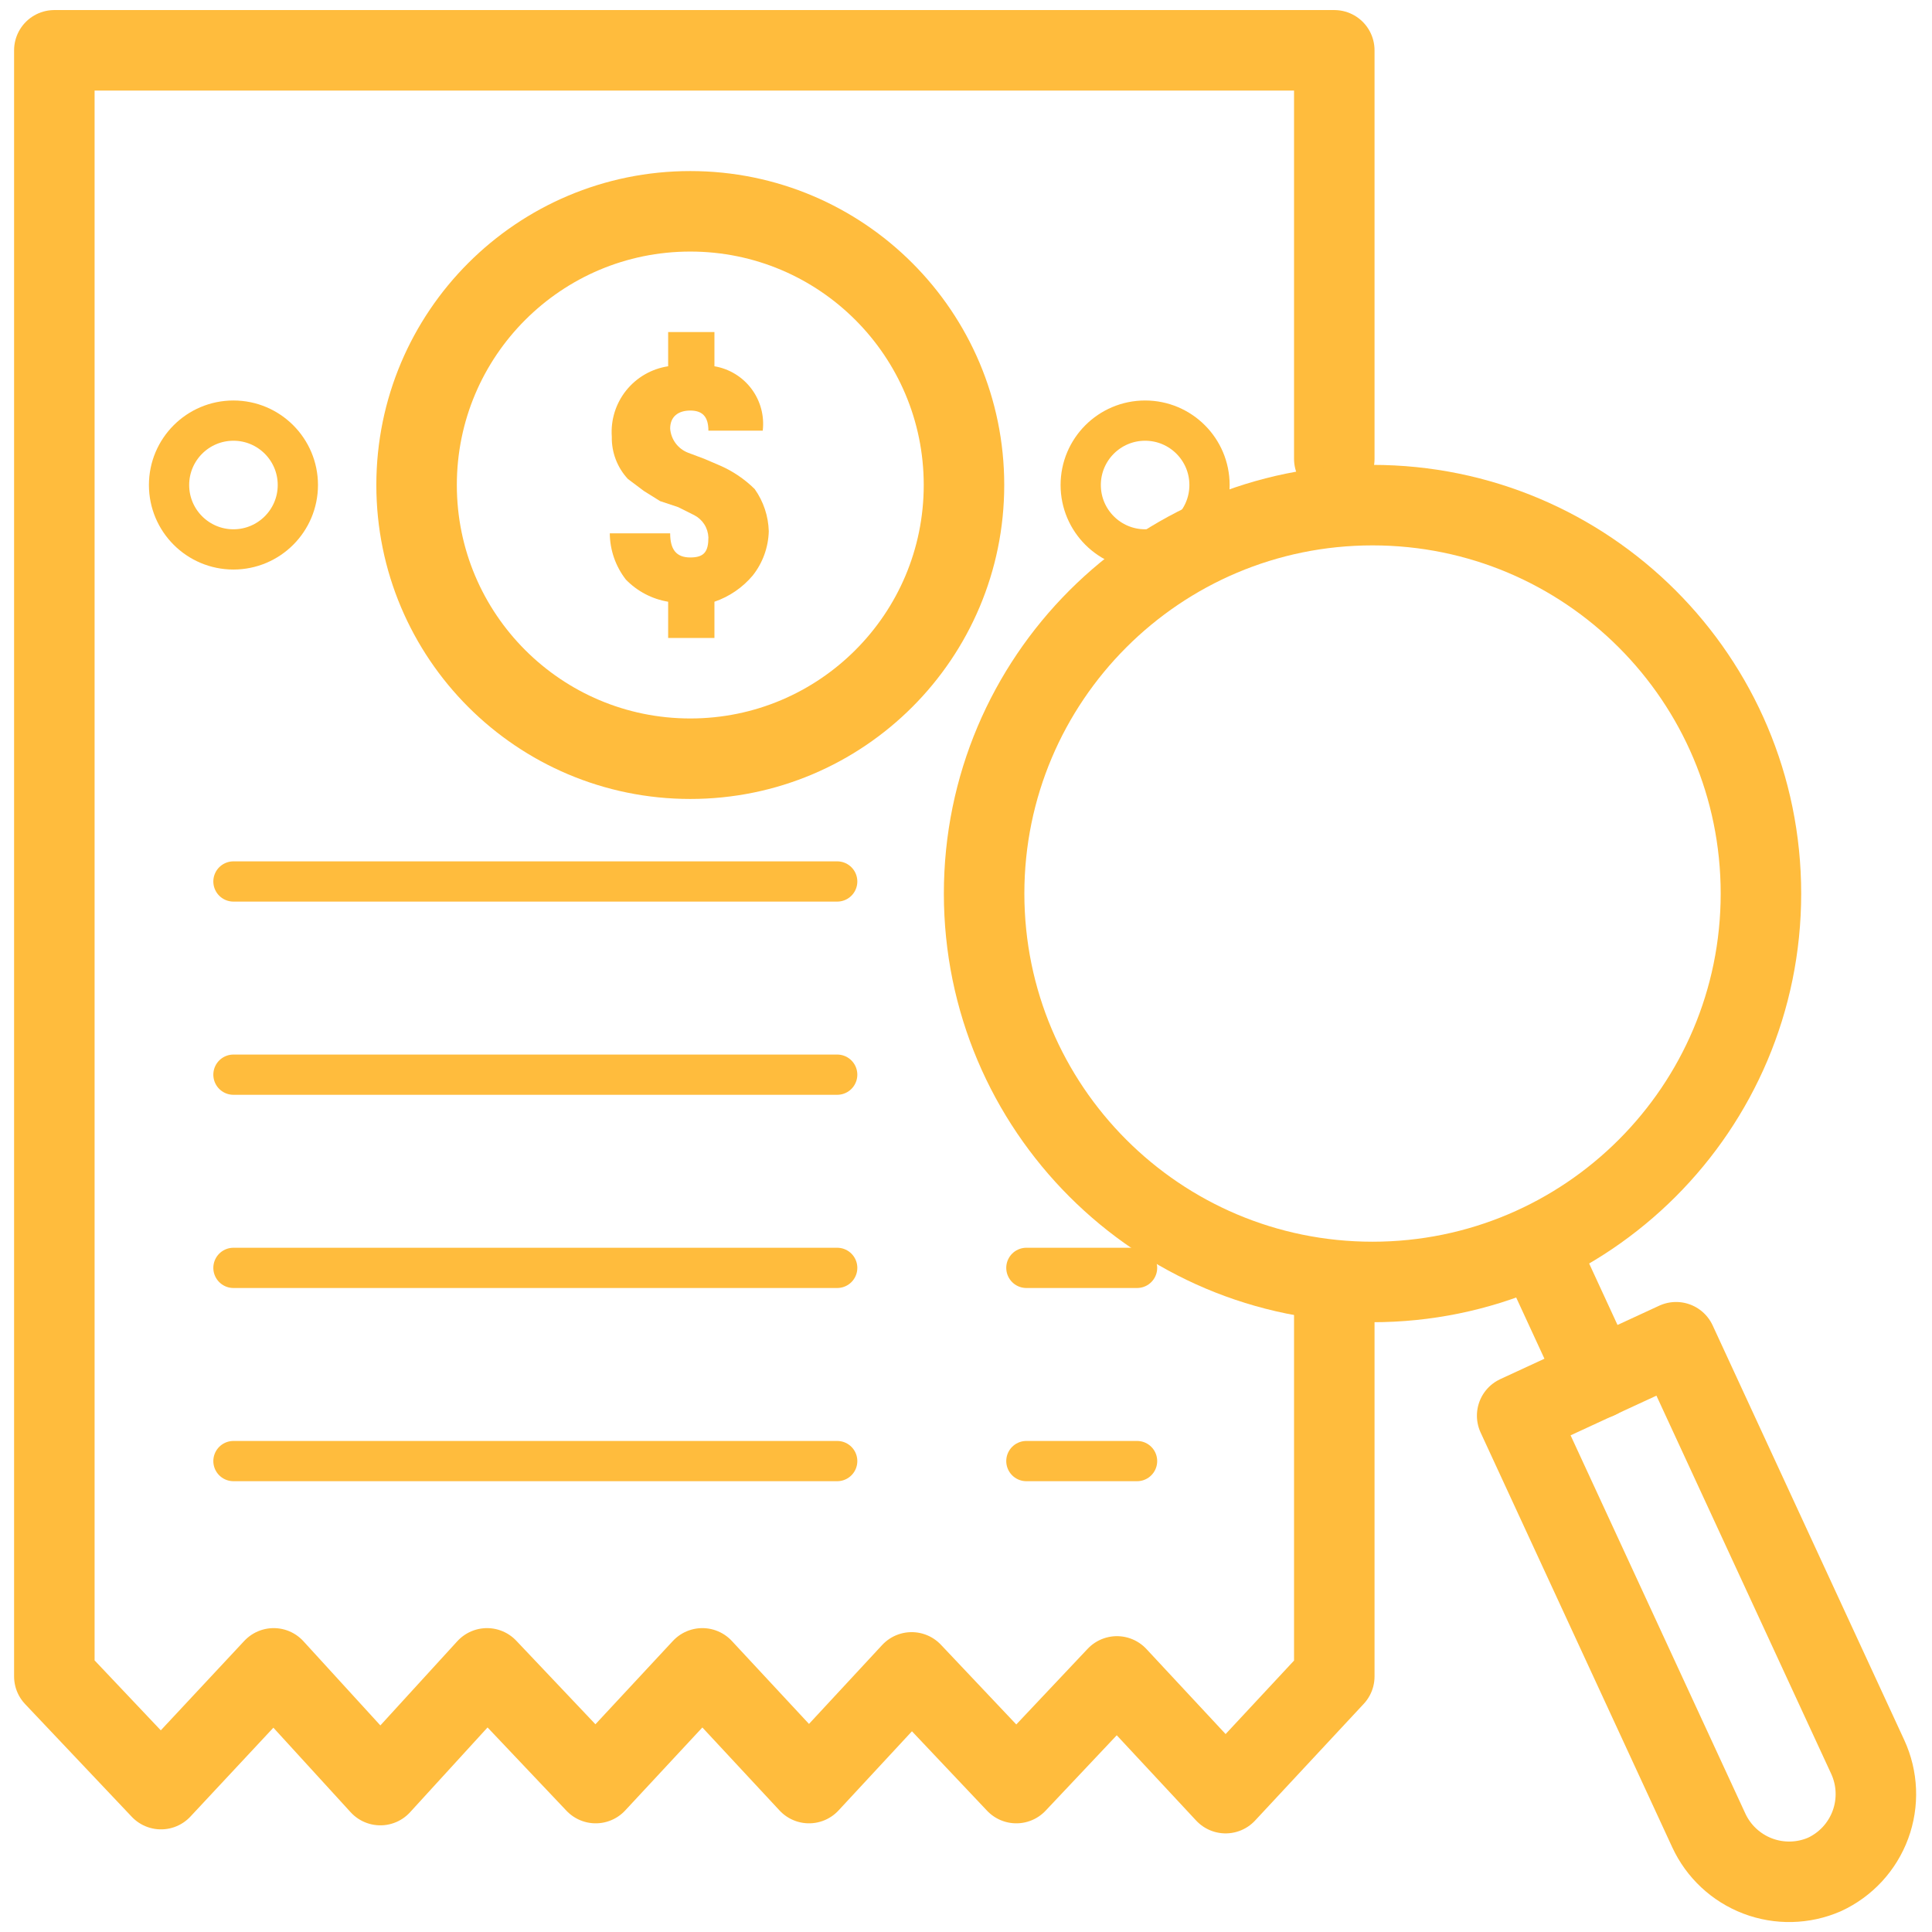 <svg width="96" height="96" viewBox="0 0 96 96" fill="none" xmlns="http://www.w3.org/2000/svg">
<path d="M66.3 63.9V83.3L60.9 89.1L55.5 83.3L50.5 88.6L45.3 83.1L40.2 88.6L34.9 82.9L29.6 88.6L24.2 82.9L18.9 88.7L13.6 82.9L8 88.9L2.7 83.3V2.5H66.3V22.8" stroke="#FFBC3D" stroke-width="4" stroke-linecap="round" stroke-linejoin="round"/>
<path d="M68.2 63.7C78.859 63.7 87.5 55.059 87.5 44.4C87.5 33.741 78.859 25.1 68.2 25.1C57.541 25.1 48.9 33.741 48.9 44.4C48.9 55.059 57.541 63.7 68.2 63.7Z" stroke="#FFBC3D" stroke-width="4" stroke-linecap="round" stroke-linejoin="round"/>
<path d="M75.387 70.344L83.284 66.695L92.806 87.301C93.048 87.826 93.185 88.393 93.208 88.97C93.231 89.547 93.141 90.124 92.941 90.666C92.742 91.208 92.437 91.706 92.045 92.131C91.653 92.555 91.182 92.898 90.657 93.141V93.141C89.603 93.599 88.411 93.627 87.336 93.217C86.262 92.808 85.39 91.994 84.908 90.95L75.387 70.344Z" stroke="#FFBC3D" stroke-width="4" stroke-linecap="round" stroke-linejoin="round"/>
<path d="M76.4 62L79.4 68.5" stroke="#FFBC3D" stroke-width="4" stroke-linecap="round" stroke-linejoin="round"/>
<path d="M34.3 37.7C41.811 37.7 47.9 31.611 47.9 24.1C47.9 16.589 41.811 10.5 34.3 10.5C26.789 10.5 20.7 16.589 20.7 24.1C20.7 31.611 26.789 37.7 34.3 37.7Z" stroke="#FFBC3D" stroke-width="4" stroke-linecap="round" stroke-linejoin="round"/>
<path d="M11.6 27.3C13.367 27.3 14.8 25.867 14.8 24.1C14.8 22.333 13.367 20.9 11.6 20.9C9.833 20.9 8.4 22.333 8.4 24.1C8.4 25.867 9.833 27.3 11.6 27.3Z" stroke="#FFBC3D" stroke-width="2" stroke-linecap="round" stroke-linejoin="round"/>
<path d="M56.9 27.3C58.667 27.3 60.1 25.867 60.1 24.1C60.1 22.333 58.667 20.9 56.9 20.9C55.133 20.9 53.7 22.333 53.7 24.1C53.7 25.867 55.133 27.3 56.9 27.3Z" stroke="#FFBC3D" stroke-width="2" stroke-linecap="round" stroke-linejoin="round"/>
<path d="M37.4 28.6C36.896 29.198 36.239 29.647 35.5 29.9V31.7H33.2V29.9C32.4 29.767 31.665 29.381 31.1 28.8C30.588 28.142 30.307 27.334 30.3 26.5H33.3C33.3 27.3 33.6 27.7 34.3 27.7C35 27.7 35.2 27.4 35.2 26.7C35.19 26.471 35.121 26.249 34.998 26.056C34.875 25.863 34.703 25.706 34.5 25.6L33.7 25.2L32.8 24.9L32 24.4L31.2 23.8C30.671 23.23 30.384 22.477 30.4 21.7C30.34 20.871 30.595 20.05 31.114 19.402C31.634 18.753 32.378 18.324 33.2 18.2V16.5H35.5V18.2C36.234 18.323 36.893 18.724 37.34 19.32C37.787 19.916 37.987 20.66 37.9 21.4H35.2C35.2 20.7 34.9 20.4 34.3 20.4C33.7 20.4 33.3 20.7 33.3 21.3C33.321 21.565 33.416 21.818 33.575 22.031C33.735 22.243 33.951 22.406 34.2 22.5L35 22.8L35.7 23.1C36.371 23.381 36.982 23.789 37.5 24.3C37.936 24.915 38.18 25.646 38.2 26.4C38.178 27.201 37.898 27.973 37.4 28.6Z" fill="#FFBC3D"/>
<path d="M11.6 43.8H41.6" stroke="#FFBC3D" stroke-width="2" stroke-linecap="round" stroke-linejoin="round"/>
<path d="M11.6 53.4H41.6" stroke="#FFBC3D" stroke-width="2" stroke-linecap="round" stroke-linejoin="round"/>
<path d="M11.6 63H41.6" stroke="#FFBC3D" stroke-width="2" stroke-linecap="round" stroke-linejoin="round"/>
<path d="M11.6 72.6H41.6" stroke="#FFBC3D" stroke-width="2" stroke-linecap="round" stroke-linejoin="round"/>
<path d="M51 63H56.5" stroke="#FFBC3D" stroke-width="2" stroke-linecap="round" stroke-linejoin="round"/>
<path d="M51 72.6H56.5" stroke="#FFBC3D" stroke-width="2" stroke-linecap="round" stroke-linejoin="round"/>
</svg>
